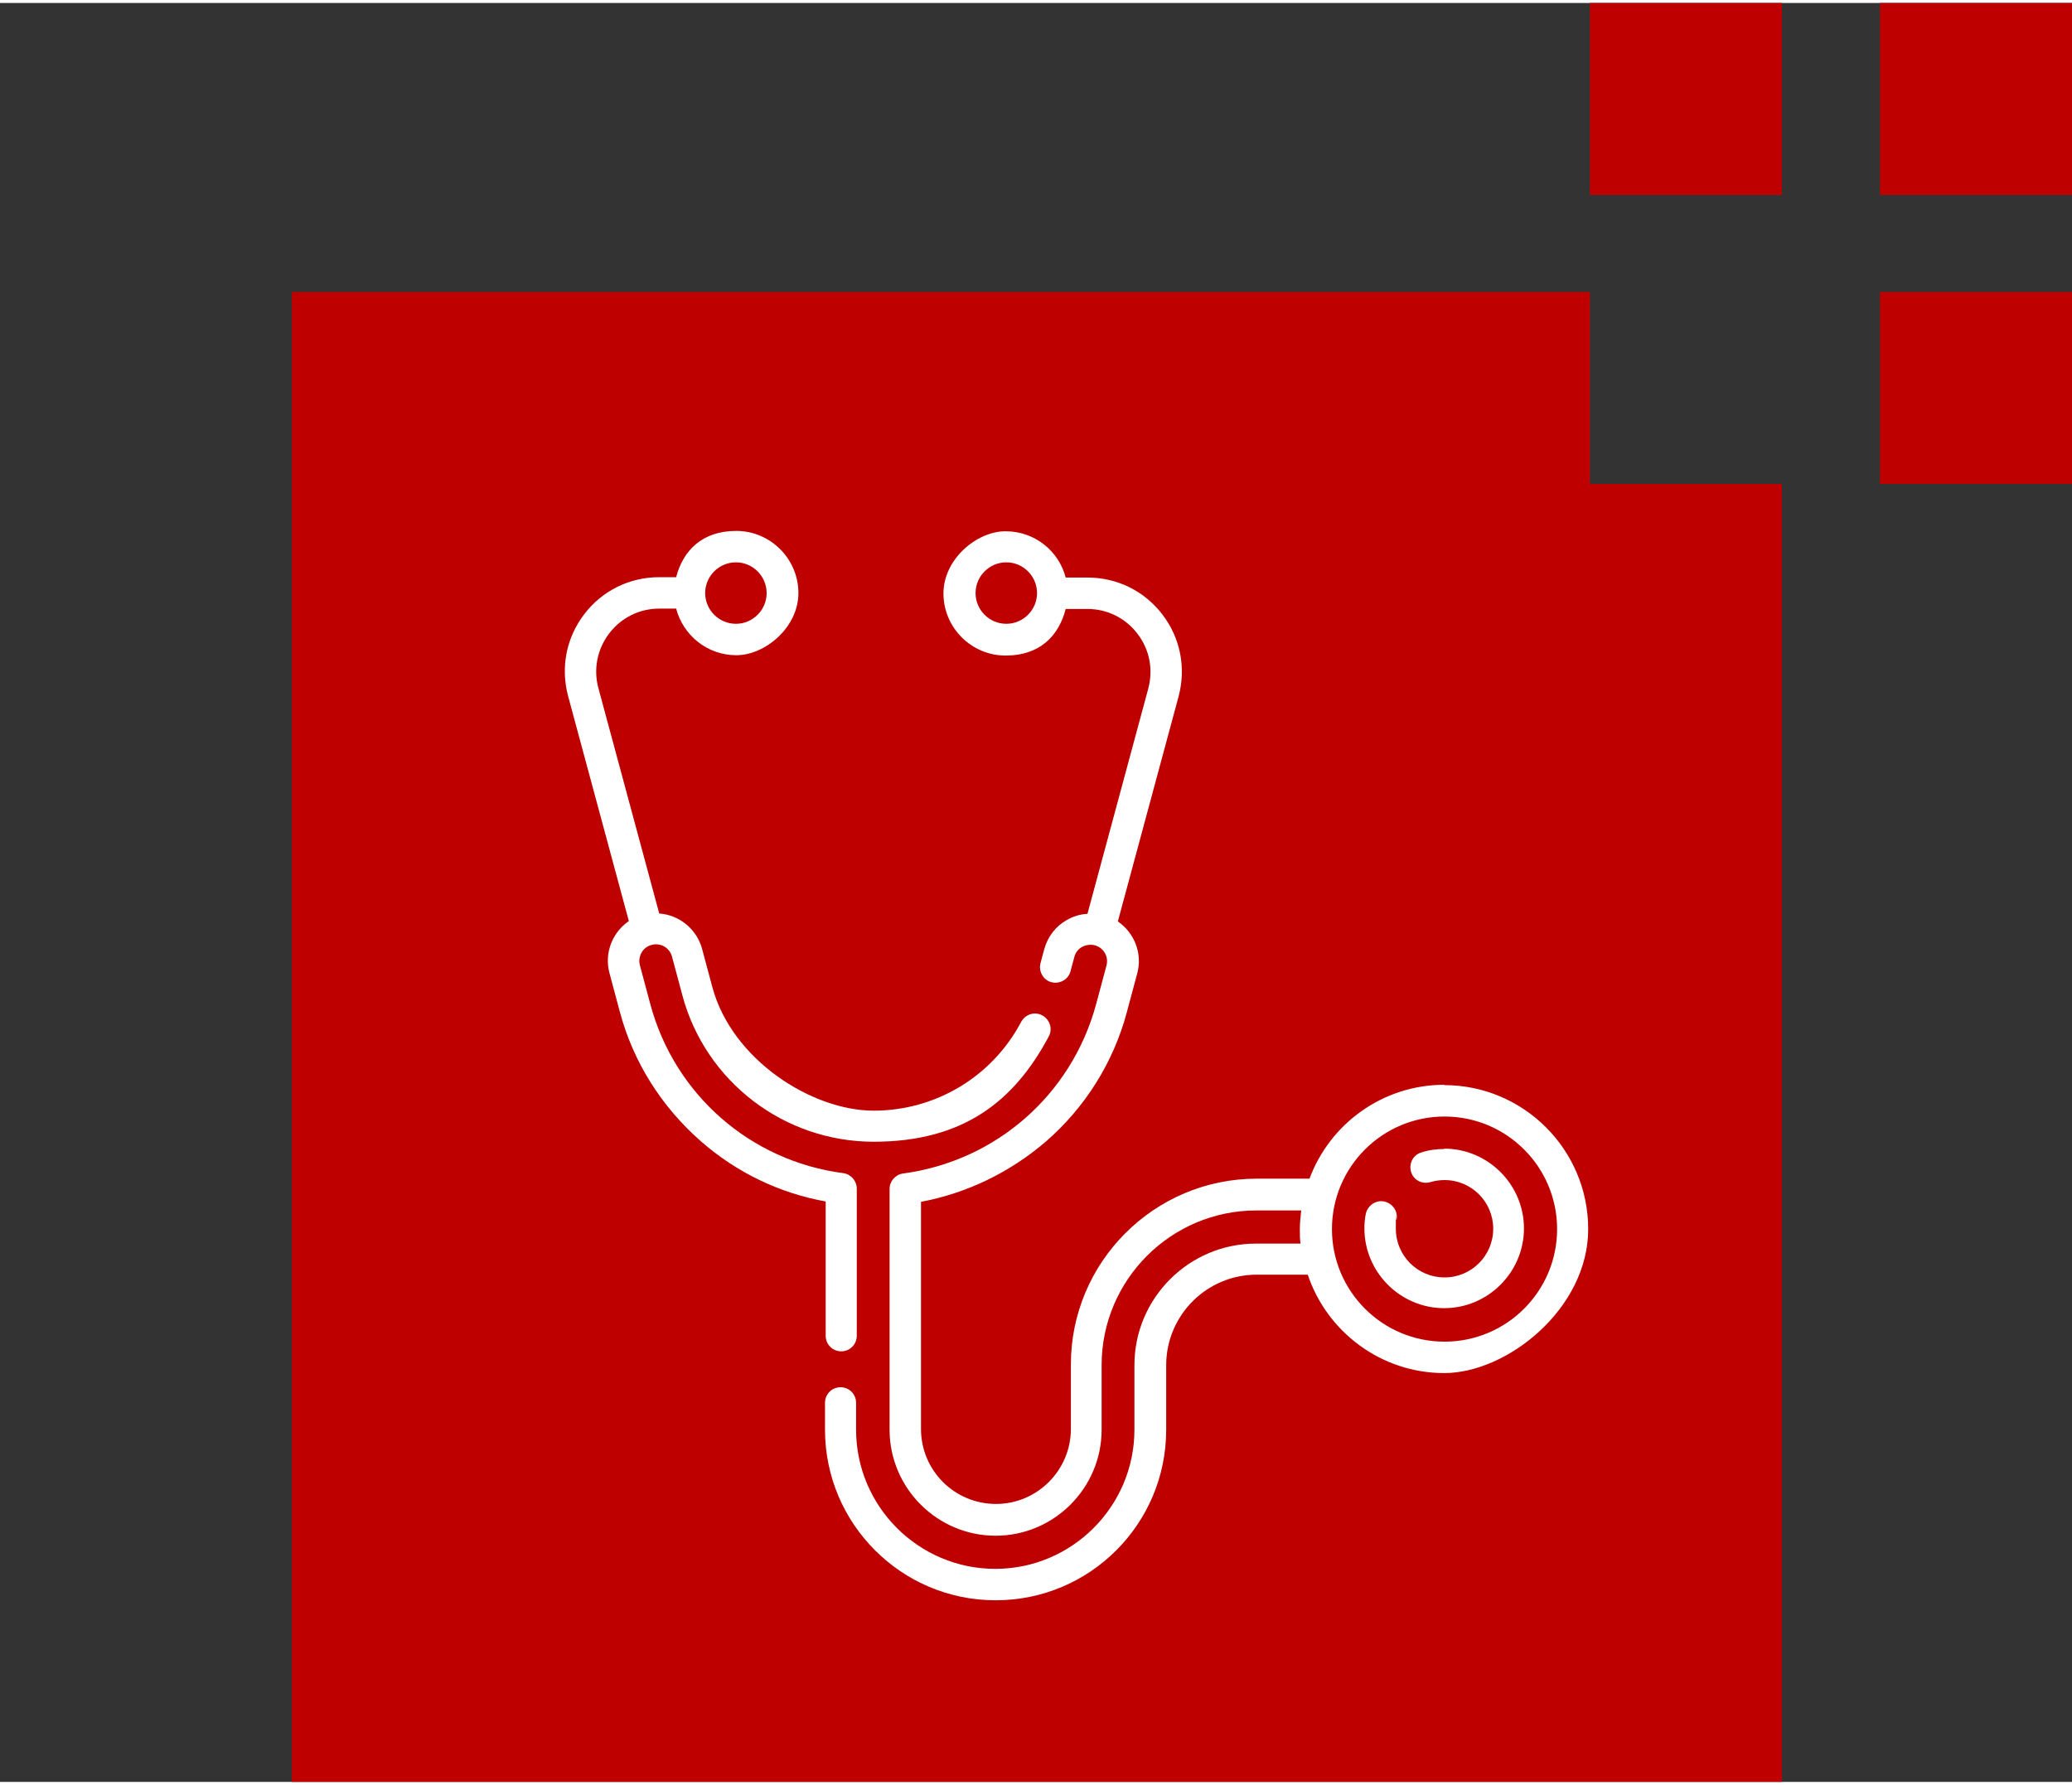 <?xml version="1.0" encoding="UTF-8"?>
<svg xmlns="http://www.w3.org/2000/svg" id="Ebene_1" version="1.1" viewBox="0 0 600 515.2" width="130" height="112">
  
  <rect x="0" y="0" width="600" height="515.2" fill="#333333" stroke="none"/>
  
  <defs>
    <style>
      .st0 {
        fill: #bf0000;
      }

      .st1 {
        fill: #fff;
      }
    </style>
  </defs>
  <g id="Ebene_11" data-name="Ebene_1">
    <polygon class="st0" points="84.5 83.7 84.5 515.2 516 515.2 516 139.3 460.4 139.3 460.4 83.7 84.5 83.7"/>
    <rect class="st0" x="460.4" width="55.6" height="55.6"/>
    <rect class="st0" x="544.4" width="55.6" height="55.6"/>
    <rect class="st0" x="544.4" y="83.7" width="55.6" height="55.6"/>
  </g>
  <g id="Ebene_3">
    <path class="st1" d="M418.3,313.3c-17.9,0-33.2,11.3-39.1,27.2h-15.3c-29.7,0-53.8,24.2-53.8,53.8v18.7c0,11.9-9.7,21.7-21.7,21.7s-21.7-9.7-21.7-21.7v-65.8c13.3-2.5,25.7-8.5,36.1-17.4,11.4-9.9,19.6-22.9,23.5-37.5l3-11.2c1.6-5.8-.8-11.8-5.6-15.1l17.6-65.2c2.2-8.3.5-16.9-4.7-23.7s-13.1-10.7-21.7-10.7h-6.3c-2-7.7-9-13.4-17.4-13.4s-18,8.1-18,18,8.1,18,18,18,15.4-5.7,17.4-13.5h6.3c5.7,0,11,2.6,14.5,7.2s4.6,10.3,3.1,15.9l-17.6,65.2c-2.1.1-4.1.7-6,1.8-3.2,1.8-5.5,4.8-6.5,8.4l-1.1,4.1c-.6,2.4.8,4.9,3.2,5.5,2.4.6,4.9-.8,5.5-3.2l1.1-4.1c.3-1.2,1.1-2.3,2.2-2.9s2.4-.8,3.7-.5c2.6.7,4.1,3.3,3.4,5.9l-3,11.2c-7.1,26.2-29,45.4-55.9,49-2.2.3-3.9,2.2-3.9,4.5v69.7c0,16.9,13.8,30.7,30.7,30.7s30.7-13.8,30.7-30.7v-18.7c0-24.7,20.1-44.8,44.8-44.8h13c-.2,1.8-.4,3.6-.4,5.4s0,2.8.2,4.2h-12.9c-19.4,0-35.2,15.8-35.2,35.2v18.7c0,22.2-18.1,40.3-40.3,40.3s-40.3-18.1-40.3-40.3v-7.8c0-2.5-2-4.5-4.5-4.5s-4.5,2-4.5,4.5v7.8c0,27.2,22.1,49.4,49.4,49.4s49.4-22.1,49.4-49.4v-18.7c0-14.4,11.7-26.2,26.2-26.2h14.8c5.5,16.5,21.2,28.5,39.5,28.5s41.7-18.7,41.7-41.7-18.7-41.7-41.7-41.7h0ZM291.4,179.8c-4.9,0-8.9-4-8.9-8.9s4-8.9,8.9-8.9,8.9,4,8.9,8.9-4,8.9-8.9,8.9ZM418.3,387.7c-18,0-32.6-14.6-32.6-32.6s14.6-32.6,32.6-32.6,32.6,14.6,32.6,32.6-14.6,32.6-32.6,32.6Z"/>
    <path class="st1" d="M418.3,331.9c-2.3,0-4.6.3-6.7,1-2.4.7-3.7,3.2-3,5.6s3.2,3.7,5.6,3c1.3-.4,2.7-.6,4.1-.6,7.8,0,14.1,6.3,14.1,14.1s-6.3,14.1-14.1,14.1-14.1-6.3-14.1-14.1,0-1.7.2-2.6c.5-2.5-1.2-4.8-3.6-5.3s-4.8,1.2-5.3,3.6c-.3,1.4-.4,2.8-.4,4.2,0,12.7,10.4,23.1,23.1,23.1s23.1-10.4,23.1-23.1-10.4-23.1-23.1-23.1h0Z"/>
    <path class="st1" d="M239.1,386c0,2.5,2,4.5,4.5,4.5s4.5-2,4.5-4.5v-42.6c0-2.3-1.7-4.2-3.9-4.5-26.9-3.5-48.9-22.8-55.9-49l-3-11.2c-.3-1.2-.2-2.5.5-3.7.6-1.1,1.7-1.9,2.9-2.2,2.6-.7,5.2.8,5.9,3.4l3,11.2c6.7,25,29.5,42.4,55.4,42.4s40.7-11.7,50.7-30.5c1.2-2.2.3-4.9-1.9-6.1-2.2-1.2-4.9-.3-6.1,1.9-8.4,15.9-24.8,25.7-42.7,25.7s-41-14.7-46.7-35.7l-3-11.2c-1.6-5.8-6.7-9.8-12.4-10.2l-17.6-65.2c-1.5-5.5-.4-11.3,3.1-15.9,3.5-4.6,8.8-7.2,14.5-7.2h4.9c2,7.7,9,13.5,17.4,13.5s18-8.1,18-18-8.1-18-18-18-15.4,5.7-17.4,13.4h-4.9c-8.6,0-16.5,3.9-21.7,10.7s-6.9,15.4-4.7,23.7l17.6,65.2c-4.7,3.2-7.2,9.2-5.6,15.1l3,11.2c3.9,14.6,12.1,27.5,23.5,37.5,10.3,9,22.7,15,36.1,17.4v38.9ZM213.1,162c4.9,0,8.9,4,8.9,8.9s-4,8.9-8.9,8.9-8.9-4-8.9-8.9,4-8.9,8.9-8.9Z"/>
  </g>
</svg>
